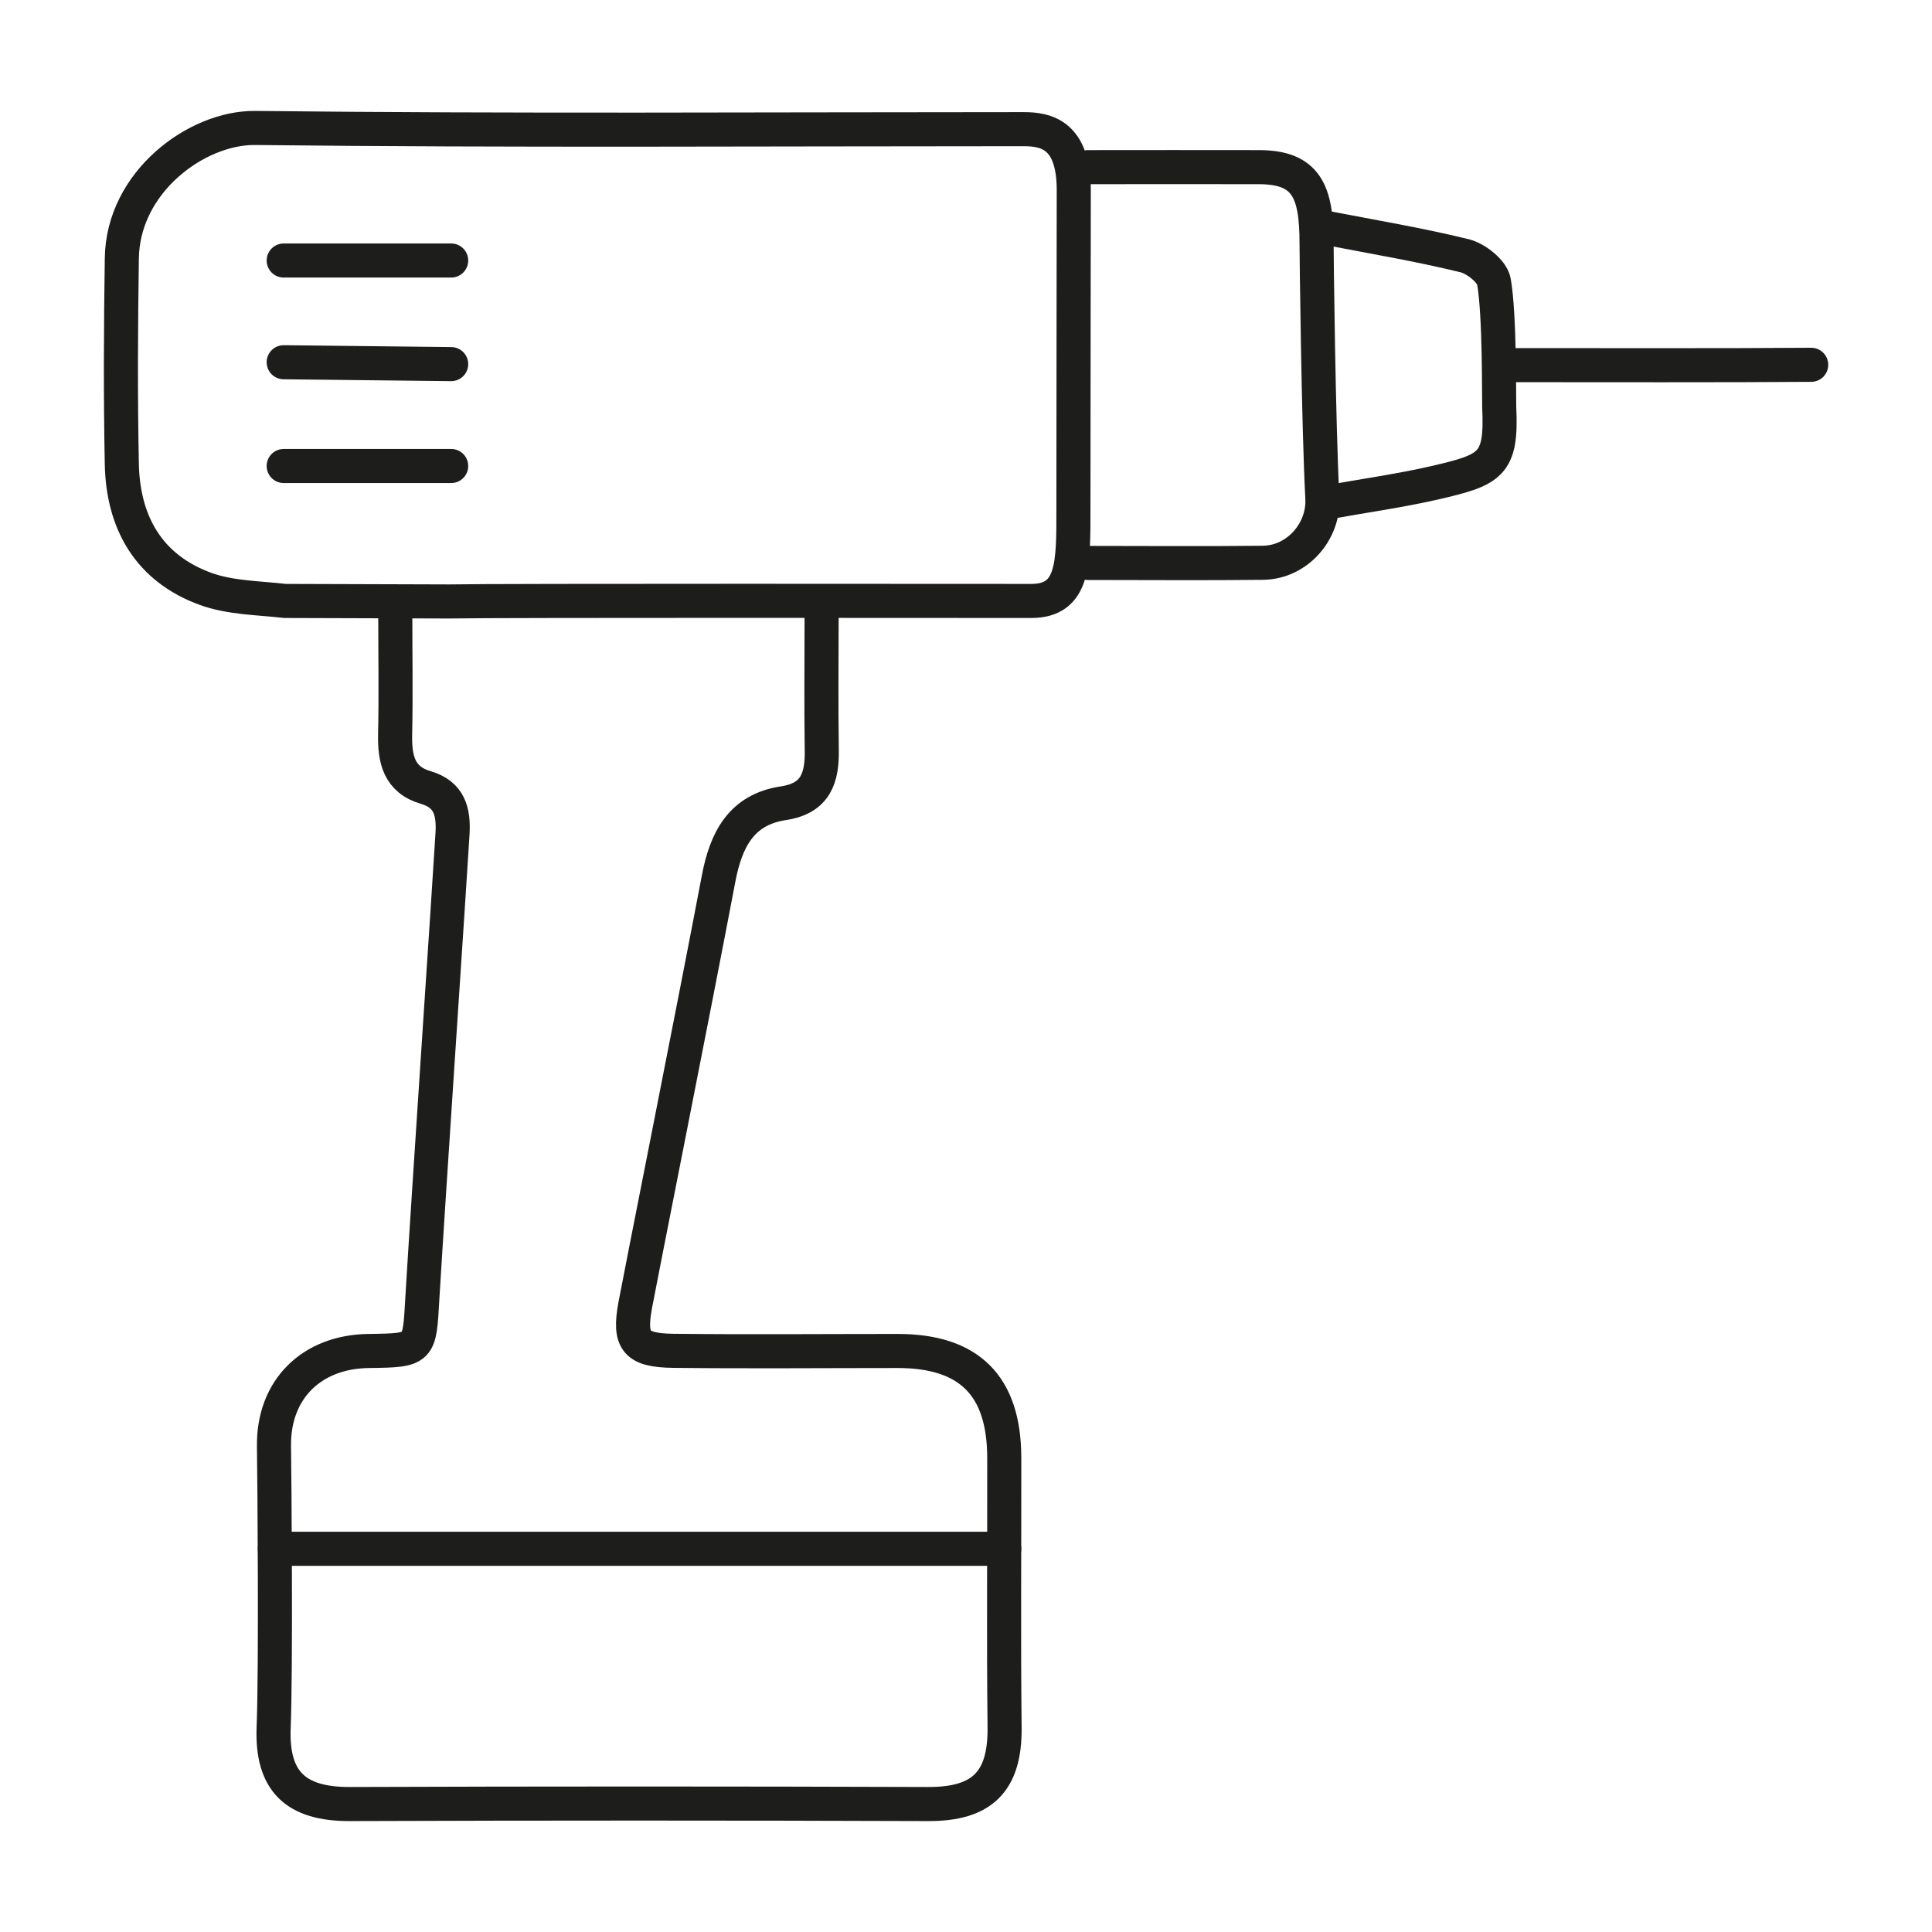 <?xml version="1.0" encoding="UTF-8"?>
<svg xmlns="http://www.w3.org/2000/svg" id="Ebene_1" data-name="Ebene 1" viewBox="0 0 113.39 113.39">
  <defs>
    <style>
      .cls-1 {
        fill: none;
        stroke: #1d1d1b;
        stroke-linecap: round;
        stroke-linejoin: round;
        stroke-width: 2px;
      }
    </style>
  </defs>
  <path class="cls-1" d="m16.73,35.27c-1.57-.18-3.22-.18-4.67-.71-3.32-1.21-4.84-3.88-4.91-7.32-.08-4.02-.06-8.04,0-12.06.05-4.52,4.41-7.7,7.81-7.67,15.04.17,30.08.07,45.12.07,1.31,0,2.94.32,2.94,3.58,0,1.1-.02,13.62-.02,18.76,0,3.14.03,5.35-2.47,5.35s-31.27-.03-34.18.03l-9.6-.03Z"></path>
  <path class="cls-1" d="m48.22,36.17c0,2.61-.03,5.21.01,7.82.03,1.63-.33,2.86-2.24,3.15-2.5.37-3.39,2.17-3.82,4.45-1.37,7.23-4.69,23.9-4.89,25.02-.38,2.09.03,2.64,2.23,2.67,4.39.05,8.79.01,13.18.01,4.2,0,6.24,2.04,6.25,6.25.01,5.29-.04,10.57.02,15.86.03,3.17-1.32,4.49-4.48,4.48-11.32-.04-22.64-.04-33.95,0-3.17.01-4.59-1.32-4.47-4.48.14-3.5.05-14.52.02-16.53-.04-3.34,2.22-5.54,5.56-5.58,3.07-.04,2.97-.06,3.15-3.13.37-6.18,1.6-24.35,1.77-27.25.07-1.26-.17-2.28-1.57-2.69-1.58-.46-1.83-1.68-1.8-3.12.05-2.31.01-4.62.01-6.92"></path>
  <line class="cls-1" x1="16.13" y1="90.9" x2="58.94" y2="90.9"></line>
  <path class="cls-1" d="m88.88,21.43c4.91,0,12.51.02,17.42-.02"></path>
  <path class="cls-1" d="m63.86,9.81c3.35,0,6.7-.01,10.05,0,2.78.01,3.36,1.44,3.36,4.47,0,.59.11,10.57.34,14.96.1,1.93-1.45,3.76-3.48,3.79-3.42.04-6.85.01-10.28.01"></path>
  <path class="cls-1" d="m77.93,13.39c2.68.52,5.38.97,8.03,1.62.68.17,1.62.92,1.72,1.52.35,1.97.29,6.92.31,7.36.16,3.4-.48,3.68-3.81,4.45-2.06.47-4.17.76-6.25,1.14"></path>
  <line class="cls-1" x1="16.65" y1="15.29" x2="26.48" y2="15.29"></line>
  <line class="cls-1" x1="16.65" y1="27.35" x2="26.48" y2="27.35"></line>
  <path class="cls-1" d="m16.65,21.26c3.28.04,6.55.07,9.83.11"></path>
</svg>
